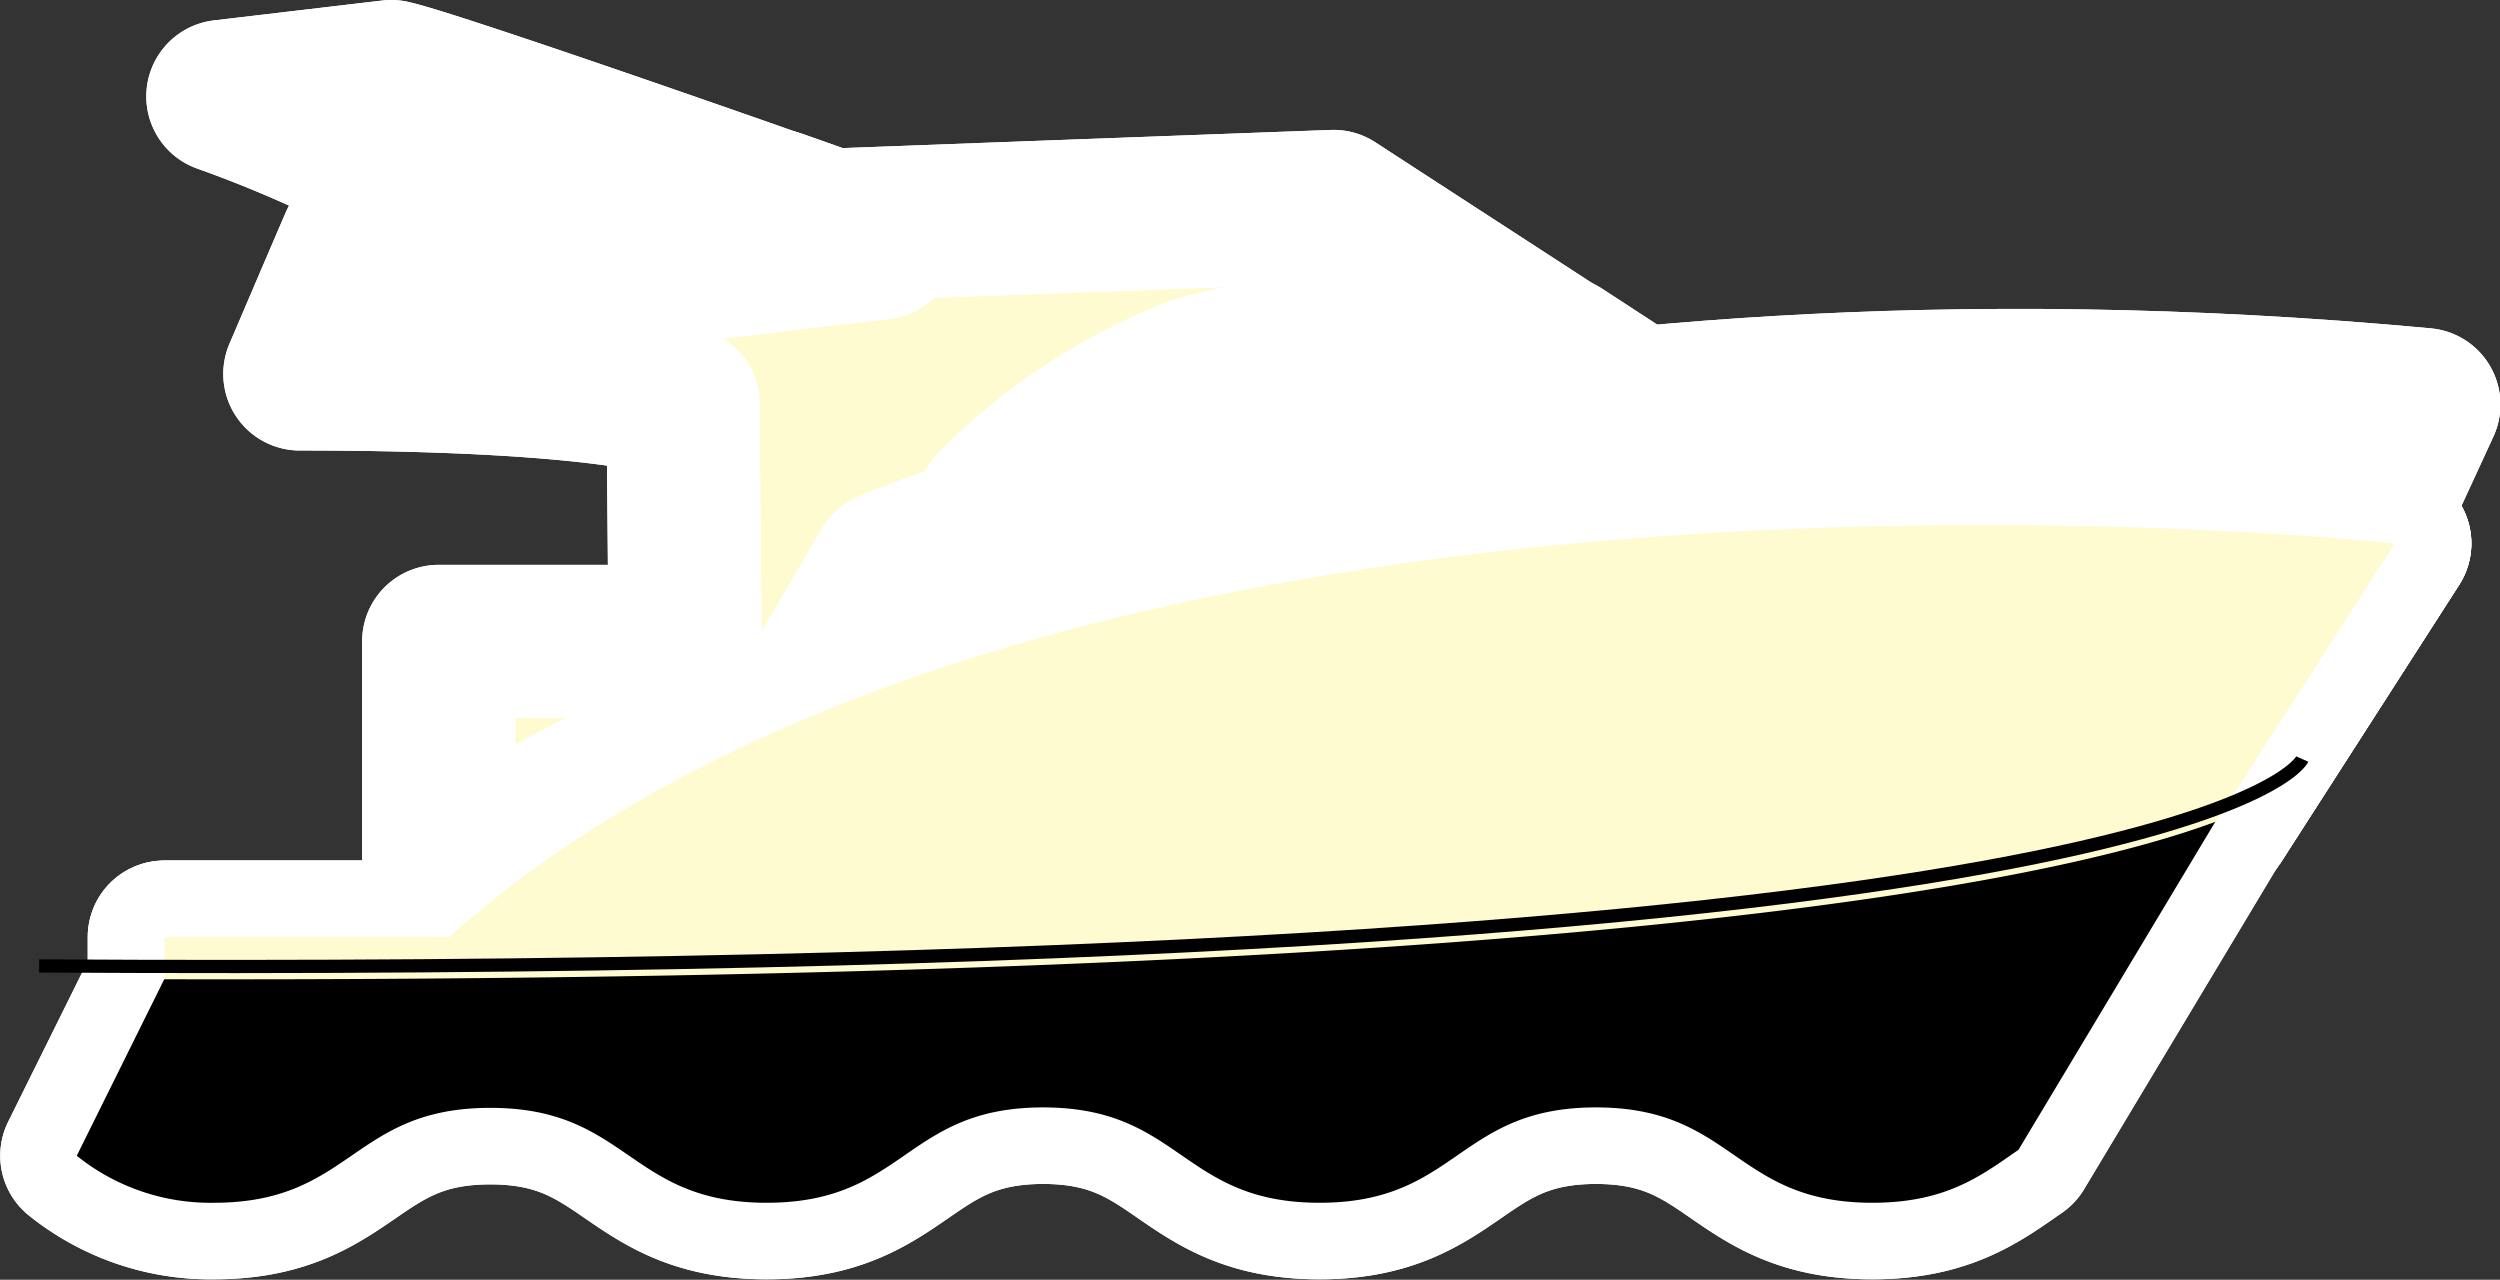 <svg xmlns="http://www.w3.org/2000/svg" xmlns:xlink="http://www.w3.org/1999/xlink" viewBox="0 0 114.32 58.52"><rect x="0" y="0" width="114.32" height="58.52" fill="#333333" stroke="none"/><defs><clipPath id="a" transform="translate(-0.16)"><path d="M101.48,37.6l8.19-12.75s-61.41-6.76-89,18h-13V44.8L0,60.2" style="fill:none"/></clipPath><clipPath id="b" transform="translate(-0.16)"><path d="M101.48,37.6l8.19-12.75s-61.41-6.76-89,18h-13V44.8" style="fill:none;stroke:#fff;stroke-linejoin:round;stroke-width:7px"/></clipPath></defs><title>bateau3_hover</title><path d="M18.05,3.5l-7.7.91a58.44,58.44,0,0,1,11.77,5.75l13.58-.72C29.62,7.3,19.64,3.85,18.05,3.5Z" transform="translate(-0.16)" style="fill:#fffbd1"/><path d="M22.13,10.15a13.92,13.92,0,0,1,3.07,2.76L40.45,11.1,35.71,9.43Z" transform="translate(-0.16)" style="fill:#c0bda8"/><path d="M54.65,17.14a26.42,26.42,0,0,0-9.06,6H82.26l-10.74-7C66.93,16,58.41,15.74,54.65,17.14Z" transform="translate(-0.16)"/><path d="M20.22,40.17v4.76l37-.3V30.73l29.45-4.68L82.44,23.3C47.86,24.59,27.23,35.67,20.22,40.17Z" transform="translate(-0.16)" style="fill:#c0bda8"/><path d="M82.26,23.18H45.59a26.42,26.42,0,0,1,9.06-6c3.76-1.4,12.28-1.19,16.87-1L61.14,9.44,16.44,11.1c-.91,2.11-2.57,6-2.57,6,14.5,0,17.52,1.36,17.52,1.36l.1,10.87H20.22v10.8c7-4.5,27.64-15.58,62.23-16.87Z" transform="translate(-0.16)" style="fill:#fffbd1"/><path d="M35.47,35l5.29-9.06S67.18,14.42,111,18.5l-3.62,7.85" transform="translate(-0.16)" style="fill:none;stroke:#6a849f;stroke-miterlimit:10;stroke-width:0.604px"/><line x1="100.7" y1="26.05" x2="104.48" y2="18.2" style="fill:none;stroke:#6a849f;stroke-miterlimit:10;stroke-width:0.604px"/><line x1="93.3" y1="25.64" x2="97.08" y2="17.78" style="fill:none;stroke:#6a849f;stroke-miterlimit:10;stroke-width:0.604px"/><line x1="86.05" y1="25.56" x2="89.83" y2="17.71" style="fill:none;stroke:#6a849f;stroke-miterlimit:10;stroke-width:0.604px"/><line x1="78.8" y1="25.67" x2="82.58" y2="17.82" style="fill:none;stroke:#6a849f;stroke-miterlimit:10;stroke-width:0.604px"/><line x1="71.56" y1="26.16" x2="75.33" y2="18.31" style="fill:none;stroke:#6a849f;stroke-miterlimit:10;stroke-width:0.604px"/><line x1="64.31" y1="27.07" x2="68.08" y2="19.22" style="fill:none;stroke:#6a849f;stroke-miterlimit:10;stroke-width:0.604px"/><line x1="57.06" y1="28.32" x2="60.83" y2="20.46" style="fill:none;stroke:#6a849f;stroke-miterlimit:10;stroke-width:0.604px"/><line x1="49.81" y1="29.79" x2="53.59" y2="21.94" style="fill:none;stroke:#6a849f;stroke-miterlimit:10;stroke-width:0.604px"/><line x1="42.56" y1="31.84" x2="46.34" y2="23.99" style="fill:none;stroke:#6a849f;stroke-miterlimit:10;stroke-width:0.604px"/><path d="M20.69,42.86h-13V44.8c63.94.13,86.14-4.35,93.79-7.2l8.19-12.75S48.26,18.08,20.69,42.86Z" transform="translate(-0.16)" style="fill:#fffbd1"/><g style="clip-path:url(#a)"><path d="M105.44,34.71S101,44.78,1.95,44.17" transform="translate(-0.16)" style="fill:none;stroke:#000;stroke-miterlimit:10;stroke-width:0.604px"/></g><ellipse cx="62.55" cy="29.83" rx="3.98" ry="1.56"/><ellipse cx="79.66" cy="29.83" rx="3.98" ry="1.56"/><ellipse cx="96.77" cy="29.83" rx="3.98" ry="1.56"/><path d="M22.58,50.66C28.9,50.66,28.9,55,35.22,55s6.32-4.36,12.64-4.36S54.18,55,60.5,55s6.32-4.36,12.64-4.36S79.46,55,85.78,55c3.4,0,5-1.26,6.68-2.42l9-15c-7.65,2.85-29.85,7.33-93.79,7.2l-4,8.07A9.75,9.75,0,0,0,9.94,55C16.26,55,16.26,50.66,22.58,50.66Z" transform="translate(-0.16)"/><path d="M18.05,3.5l-7.7.91a58.44,58.44,0,0,1,11.77,5.75l13.58-.72C29.62,7.3,19.64,3.85,18.05,3.5Z" transform="translate(-0.16)" style="fill:none;stroke:#fff;stroke-linejoin:round;stroke-width:7px"/><path d="M22.13,10.15a13.92,13.92,0,0,1,3.07,2.76L40.45,11.1,35.71,9.43Z" transform="translate(-0.16)" style="fill:none;stroke:#fff;stroke-linejoin:round;stroke-width:7px"/><path d="M54.65,17.14a26.42,26.42,0,0,0-9.06,6H82.26l-10.74-7C66.93,16,58.41,15.74,54.65,17.14Z" transform="translate(-0.16)" style="fill:none;stroke:#fff;stroke-linejoin:round;stroke-width:7px"/><path d="M20.22,40.17v4.76l37-.3V30.73l29.45-4.68L82.44,23.3C47.86,24.59,27.23,35.67,20.22,40.17Z" transform="translate(-0.16)" style="fill:none;stroke:#fff;stroke-linejoin:round;stroke-width:7px"/><path d="M82.26,23.18H45.59a26.42,26.42,0,0,1,9.06-6c3.76-1.4,12.28-1.19,16.87-1L61.14,9.44,16.44,11.1c-.91,2.11-2.57,6-2.57,6,14.5,0,17.52,1.36,17.52,1.36l.1,10.87H20.22v10.8c7-4.5,27.64-15.58,62.23-16.87Z" transform="translate(-0.16)" style="fill:none;stroke:#fff;stroke-linejoin:round;stroke-width:7px"/><path d="M35.47,35l5.29-9.06S67.18,14.42,111,18.5l-3.62,7.85" transform="translate(-0.16)" style="fill:none;stroke:#fff;stroke-linejoin:round;stroke-width:7px"/><line x1="100.7" y1="26.05" x2="104.48" y2="18.2" style="fill:none;stroke:#fff;stroke-linejoin:round;stroke-width:7px"/><line x1="93.3" y1="25.64" x2="97.08" y2="17.78" style="fill:none;stroke:#fff;stroke-linejoin:round;stroke-width:7px"/><line x1="86.05" y1="25.56" x2="89.83" y2="17.71" style="fill:none;stroke:#fff;stroke-linejoin:round;stroke-width:7px"/><line x1="78.8" y1="25.67" x2="82.58" y2="17.82" style="fill:none;stroke:#fff;stroke-linejoin:round;stroke-width:7px"/><line x1="71.56" y1="26.16" x2="75.33" y2="18.31" style="fill:none;stroke:#fff;stroke-linejoin:round;stroke-width:7px"/><line x1="64.31" y1="27.07" x2="68.08" y2="19.22" style="fill:none;stroke:#fff;stroke-linejoin:round;stroke-width:7px"/><line x1="57.06" y1="28.32" x2="60.83" y2="20.46" style="fill:none;stroke:#fff;stroke-linejoin:round;stroke-width:7px"/><line x1="49.81" y1="29.79" x2="53.59" y2="21.94" style="fill:none;stroke:#fff;stroke-linejoin:round;stroke-width:7px"/><line x1="42.56" y1="31.84" x2="46.34" y2="23.99" style="fill:none;stroke:#fff;stroke-linejoin:round;stroke-width:7px"/><path d="M20.69,42.86h-13V44.8c63.94.13,86.14-4.35,93.79-7.2l8.19-12.75S48.26,18.08,20.69,42.86Z" transform="translate(-0.16)" style="fill:none;stroke:#fff;stroke-linejoin:round;stroke-width:7px"/><g style="clip-path:url(#b)"><path d="M105.44,34.71S101,44.78,1.95,44.17" transform="translate(-0.16)" style="fill:none;stroke:#fff;stroke-linejoin:round;stroke-width:7px"/></g><path d="M101.48,37.6l8.19-12.75s-61.41-6.76-89,18h-13V44.8" transform="translate(-0.16)" style="fill:none;stroke:#fff;stroke-linejoin:round;stroke-width:7px"/><ellipse cx="62.55" cy="29.83" rx="3.98" ry="1.56" style="fill:none;stroke:#fff;stroke-linejoin:round;stroke-width:7px"/><ellipse cx="79.66" cy="29.83" rx="3.98" ry="1.56" style="fill:none;stroke:#fff;stroke-linejoin:round;stroke-width:7px"/><ellipse cx="96.77" cy="29.83" rx="3.98" ry="1.56" style="fill:none;stroke:#fff;stroke-linejoin:round;stroke-width:7px"/><path d="M22.58,50.66C28.9,50.66,28.9,55,35.22,55s6.32-4.36,12.64-4.36S54.18,55,60.5,55s6.32-4.36,12.64-4.36S79.46,55,85.78,55c3.4,0,5-1.26,6.68-2.42l9-15c-7.65,2.85-29.85,7.33-93.79,7.2l-4,8.07A9.75,9.75,0,0,0,9.94,55C16.26,55,16.26,50.66,22.58,50.66Z" transform="translate(-0.16)" style="fill:none;stroke:#fff;stroke-linejoin:round;stroke-width:7px"/><path d="M18.05,3.5l-7.7.91a58.44,58.44,0,0,1,11.77,5.75l13.58-.72C29.62,7.3,19.64,3.85,18.05,3.5Z" transform="translate(-0.16)" style="fill:none;stroke:#fff;stroke-linejoin:round;stroke-width:7px"/><path d="M22.13,10.15a13.92,13.92,0,0,1,3.07,2.76L40.45,11.1,35.71,9.43Z" transform="translate(-0.16)" style="fill:none;stroke:#fff;stroke-linejoin:round;stroke-width:7px"/><path d="M54.65,17.14a26.42,26.42,0,0,0-9.06,6H82.26l-10.74-7C66.93,16,58.41,15.74,54.65,17.14Z" transform="translate(-0.16)" style="fill:none;stroke:#fff;stroke-linejoin:round;stroke-width:7px"/><path d="M20.22,40.17v4.76l37-.3V30.73l29.45-4.68L82.44,23.3C47.86,24.59,27.23,35.67,20.22,40.17Z" transform="translate(-0.16)" style="fill:none;stroke:#fff;stroke-linejoin:round;stroke-width:7px"/><path d="M82.26,23.18H45.59a26.42,26.42,0,0,1,9.06-6c3.76-1.4,12.28-1.19,16.87-1L61.14,9.44,16.44,11.1c-.91,2.11-2.57,6-2.57,6,14.5,0,17.52,1.36,17.52,1.36l.1,10.87H20.22v10.8c7-4.5,27.64-15.58,62.23-16.87Z" transform="translate(-0.16)" style="fill:none;stroke:#fff;stroke-linejoin:round;stroke-width:7px"/><path d="M35.47,35l5.29-9.06S67.18,14.42,111,18.5l-3.62,7.85" transform="translate(-0.16)" style="fill:none;stroke:#fff;stroke-linejoin:round;stroke-width:7px"/><line x1="100.7" y1="26.05" x2="104.48" y2="18.2" style="fill:none;stroke:#fff;stroke-linejoin:round;stroke-width:7px"/><line x1="93.3" y1="25.64" x2="97.08" y2="17.78" style="fill:none;stroke:#fff;stroke-linejoin:round;stroke-width:7px"/><line x1="86.05" y1="25.56" x2="89.83" y2="17.71" style="fill:none;stroke:#fff;stroke-linejoin:round;stroke-width:7px"/><line x1="78.8" y1="25.67" x2="82.58" y2="17.82" style="fill:none;stroke:#fff;stroke-linejoin:round;stroke-width:7px"/><line x1="71.56" y1="26.16" x2="75.33" y2="18.31" style="fill:none;stroke:#fff;stroke-linejoin:round;stroke-width:7px"/><line x1="64.31" y1="27.07" x2="68.08" y2="19.22" style="fill:none;stroke:#fff;stroke-linejoin:round;stroke-width:7px"/><line x1="57.06" y1="28.32" x2="60.83" y2="20.46" style="fill:none;stroke:#fff;stroke-linejoin:round;stroke-width:7px"/><line x1="49.81" y1="29.79" x2="53.59" y2="21.94" style="fill:none;stroke:#fff;stroke-linejoin:round;stroke-width:7px"/><line x1="42.56" y1="31.84" x2="46.34" y2="23.99" style="fill:none;stroke:#fff;stroke-linejoin:round;stroke-width:7px"/><path d="M20.69,42.86h-13V44.8c63.94.13,86.14-4.35,93.79-7.2l8.19-12.75S48.26,18.08,20.69,42.86Z" transform="translate(-0.16)" style="fill:none;stroke:#fff;stroke-linejoin:round;stroke-width:7px"/><g style="clip-path:url(#b)"><path d="M105.44,34.71S101,44.78,1.95,44.17" transform="translate(-0.16)" style="fill:none;stroke:#fff;stroke-linejoin:round;stroke-width:7px"/></g><path d="M101.48,37.6l8.19-12.75s-61.41-6.76-89,18h-13V44.8" transform="translate(-0.16)" style="fill:none;stroke:#fff;stroke-linejoin:round;stroke-width:7px"/><ellipse cx="62.55" cy="29.83" rx="3.98" ry="1.56" style="fill:none;stroke:#fff;stroke-linejoin:round;stroke-width:7px"/><ellipse cx="79.66" cy="29.83" rx="3.98" ry="1.56" style="fill:none;stroke:#fff;stroke-linejoin:round;stroke-width:7px"/><ellipse cx="96.77" cy="29.83" rx="3.98" ry="1.56" style="fill:none;stroke:#fff;stroke-linejoin:round;stroke-width:7px"/><path d="M22.58,50.66C28.9,50.66,28.9,55,35.22,55s6.32-4.36,12.64-4.36S54.18,55,60.5,55s6.32-4.36,12.64-4.36S79.46,55,85.78,55c3.4,0,5-1.26,6.68-2.42l9-15c-7.65,2.85-29.85,7.33-93.79,7.2l-4,8.07A9.75,9.75,0,0,0,9.94,55C16.26,55,16.26,50.66,22.58,50.66Z" transform="translate(-0.16)" style="fill:none;stroke:#fff;stroke-linejoin:round;stroke-width:7px"/><path d="M20.69,42.86h-13V44.8c63.94.13,86.14-4.35,93.79-7.2l8.19-12.75S48.26,18.08,20.69,42.86Z" transform="translate(-0.16)" style="fill:#fffbd1"/><path d="M105.44,34.71S101,44.78,1.95,44.17" transform="translate(-0.16)" style="fill:none;stroke:#000;stroke-miterlimit:10;stroke-width:0.604px"/><path d="M22.58,50.66C28.9,50.66,28.9,55,35.22,55s6.32-4.36,12.64-4.36S54.18,55,60.5,55s6.32-4.36,12.64-4.36S79.46,55,85.78,55c3.4,0,5-1.26,6.68-2.42l9-15c-7.65,2.85-29.85,7.33-93.79,7.2l-4,8.07A9.75,9.75,0,0,0,9.94,55C16.26,55,16.26,50.66,22.58,50.66Z" transform="translate(-0.16)"/></svg>
